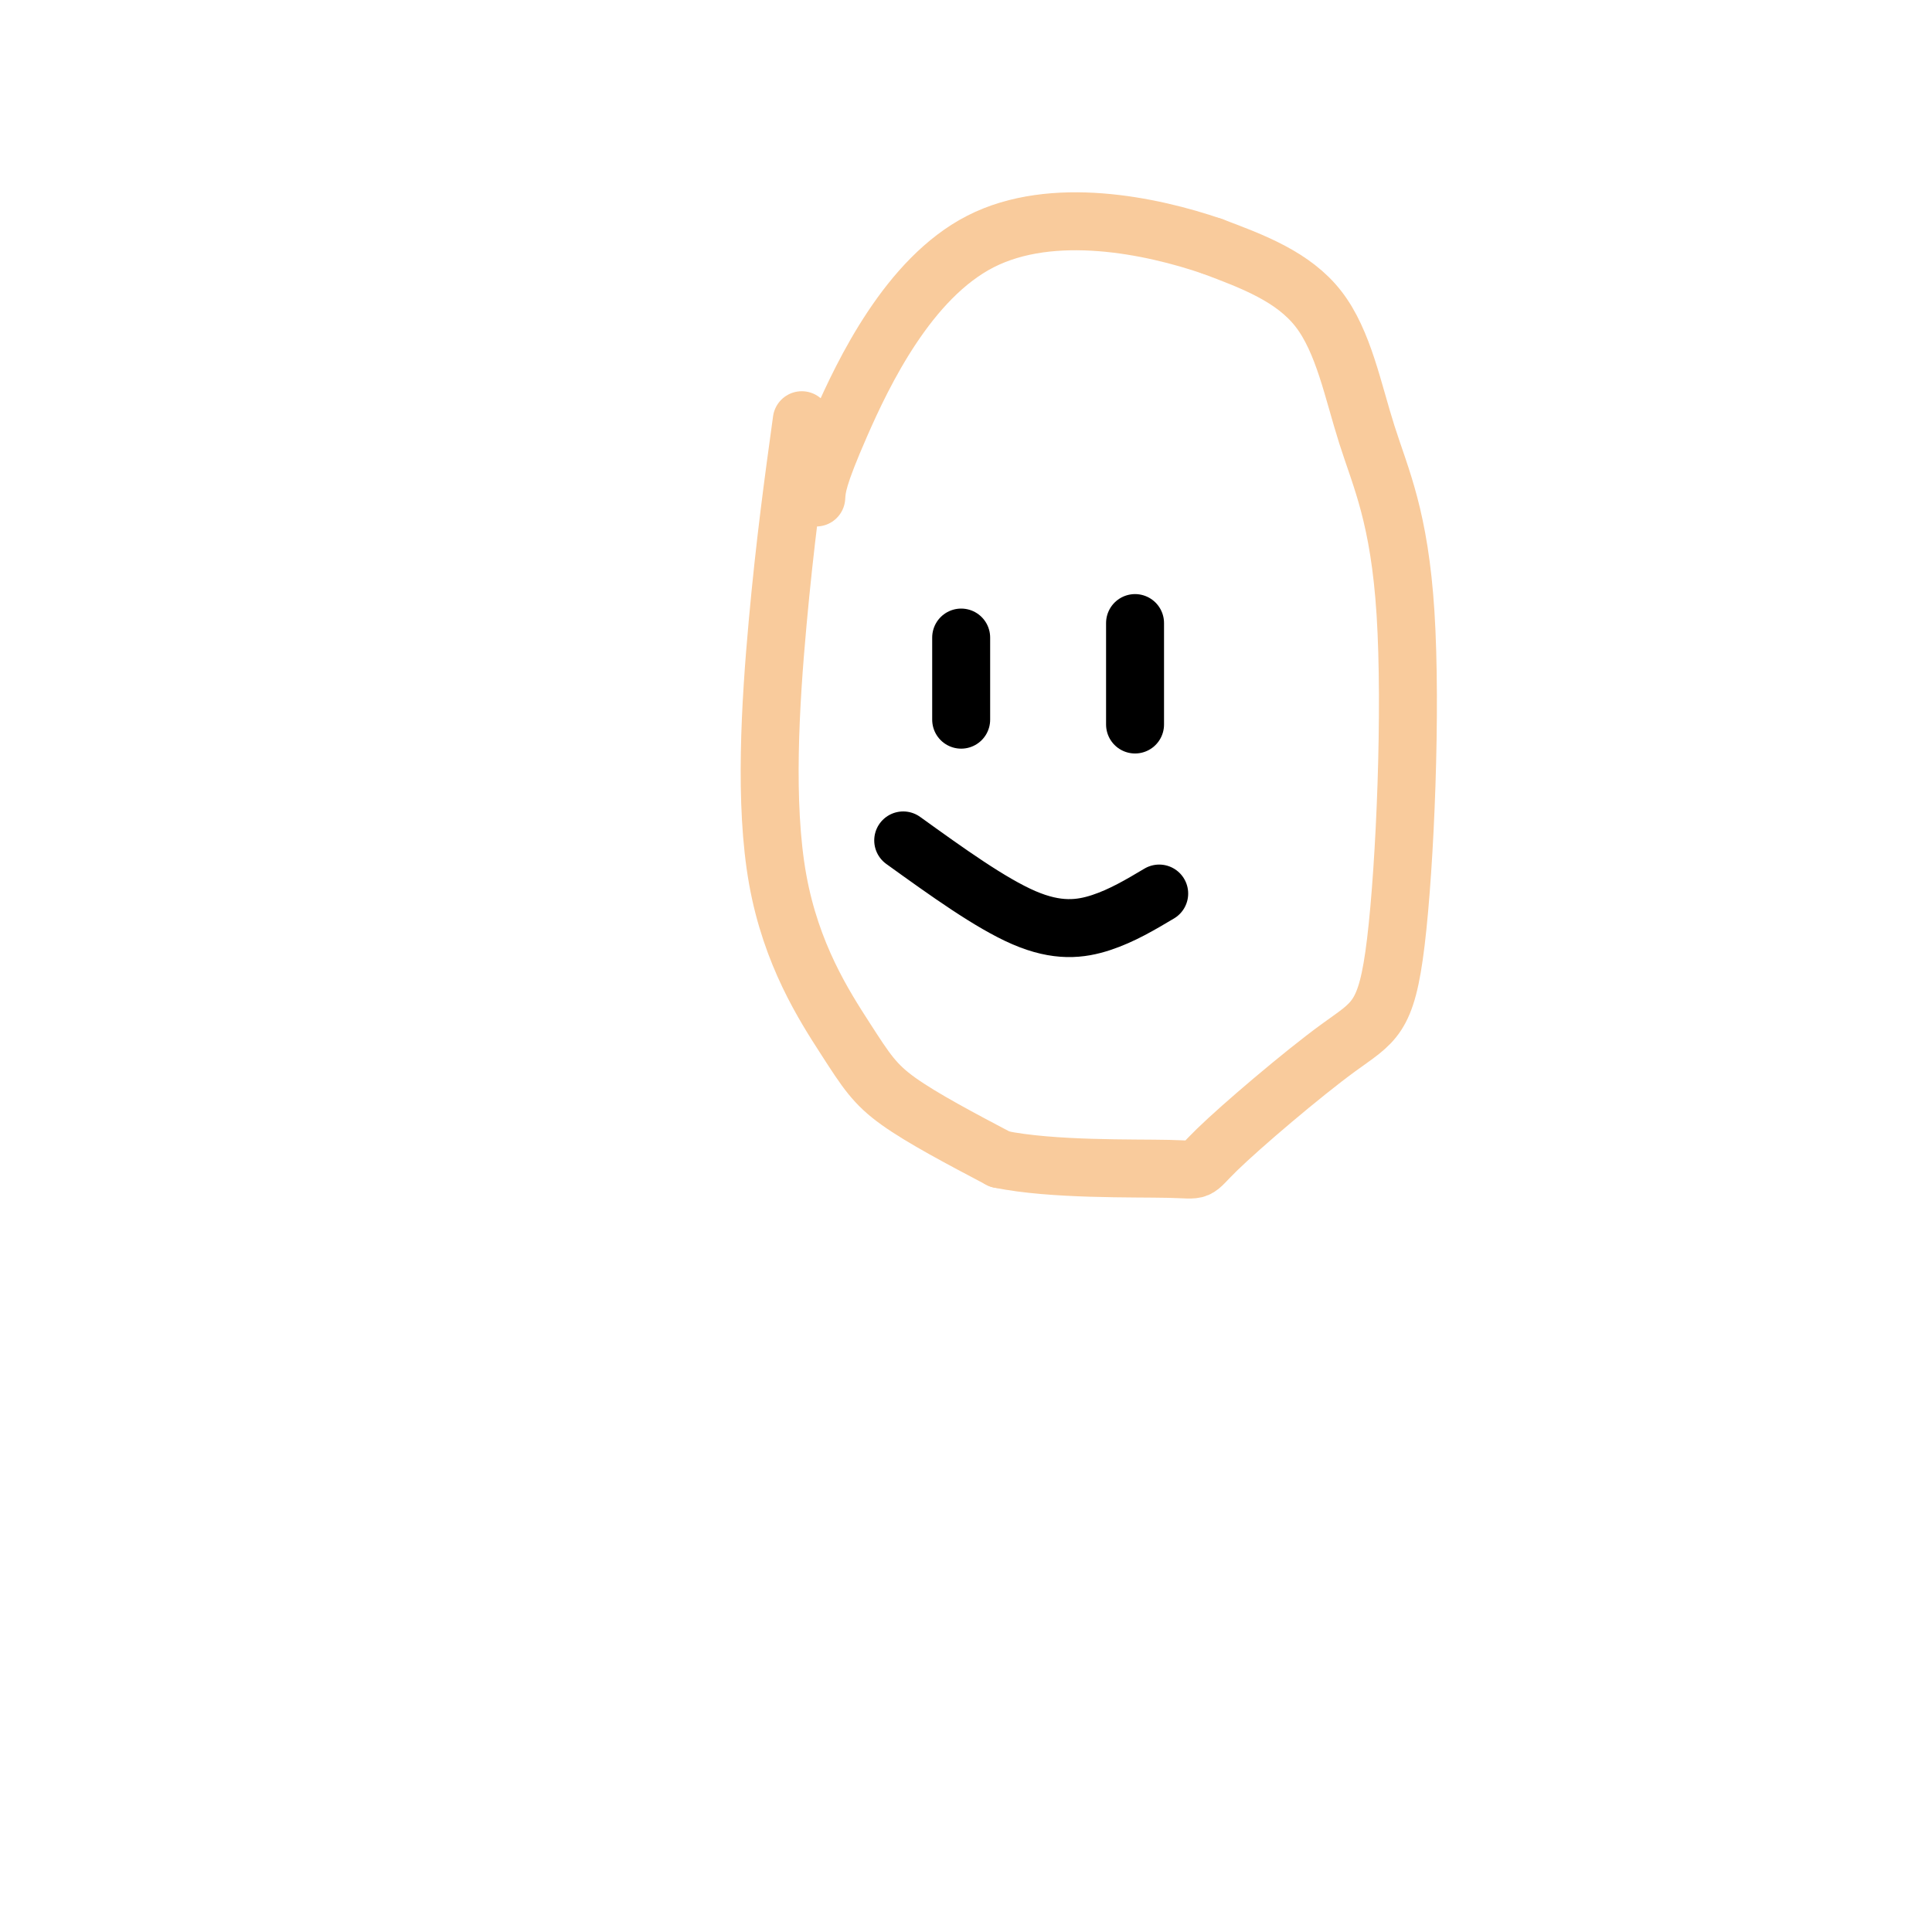 <svg viewBox='0 0 400 400' version='1.1' xmlns='http://www.w3.org/2000/svg' xmlns:xlink='http://www.w3.org/1999/xlink'><g fill='none' stroke='#f9cb9c' stroke-width='12' stroke-linecap='round' stroke-linejoin='round'><path d='M166,87c-1.743,12.665 -3.486,25.330 -5,42c-1.514,16.670 -2.797,37.344 0,53c2.797,15.656 9.676,26.292 14,33c4.324,6.708 6.093,9.488 11,13c4.907,3.512 12.954,7.756 21,12'/><path d='M207,240c10.928,2.237 27.747,1.829 35,2c7.253,0.171 4.938,0.922 10,-4c5.062,-4.922 17.501,-15.516 25,-21c7.499,-5.484 10.059,-5.856 12,-22c1.941,-16.144 3.262,-48.059 2,-68c-1.262,-19.941 -5.109,-27.907 -8,-37c-2.891,-9.093 -4.826,-19.312 -10,-26c-5.174,-6.688 -13.587,-9.844 -22,-13'/><path d='M251,51c-12.595,-4.321 -33.083,-8.625 -48,-1c-14.917,7.625 -24.262,27.179 -29,38c-4.738,10.821 -4.869,12.911 -5,15'/></g>
<g fill='none' stroke='#000000' stroke-width='12' stroke-linecap='round' stroke-linejoin='round'><path d='M199,132c0.000,0.000 0.000,17.000 0,17'/><path d='M235,129c0.000,0.000 0.000,21.000 0,21'/><path d='M187,174c9.044,6.511 18.089,13.022 25,16c6.911,2.978 11.689,2.422 16,1c4.311,-1.422 8.156,-3.711 12,-6'/></g>
</svg>